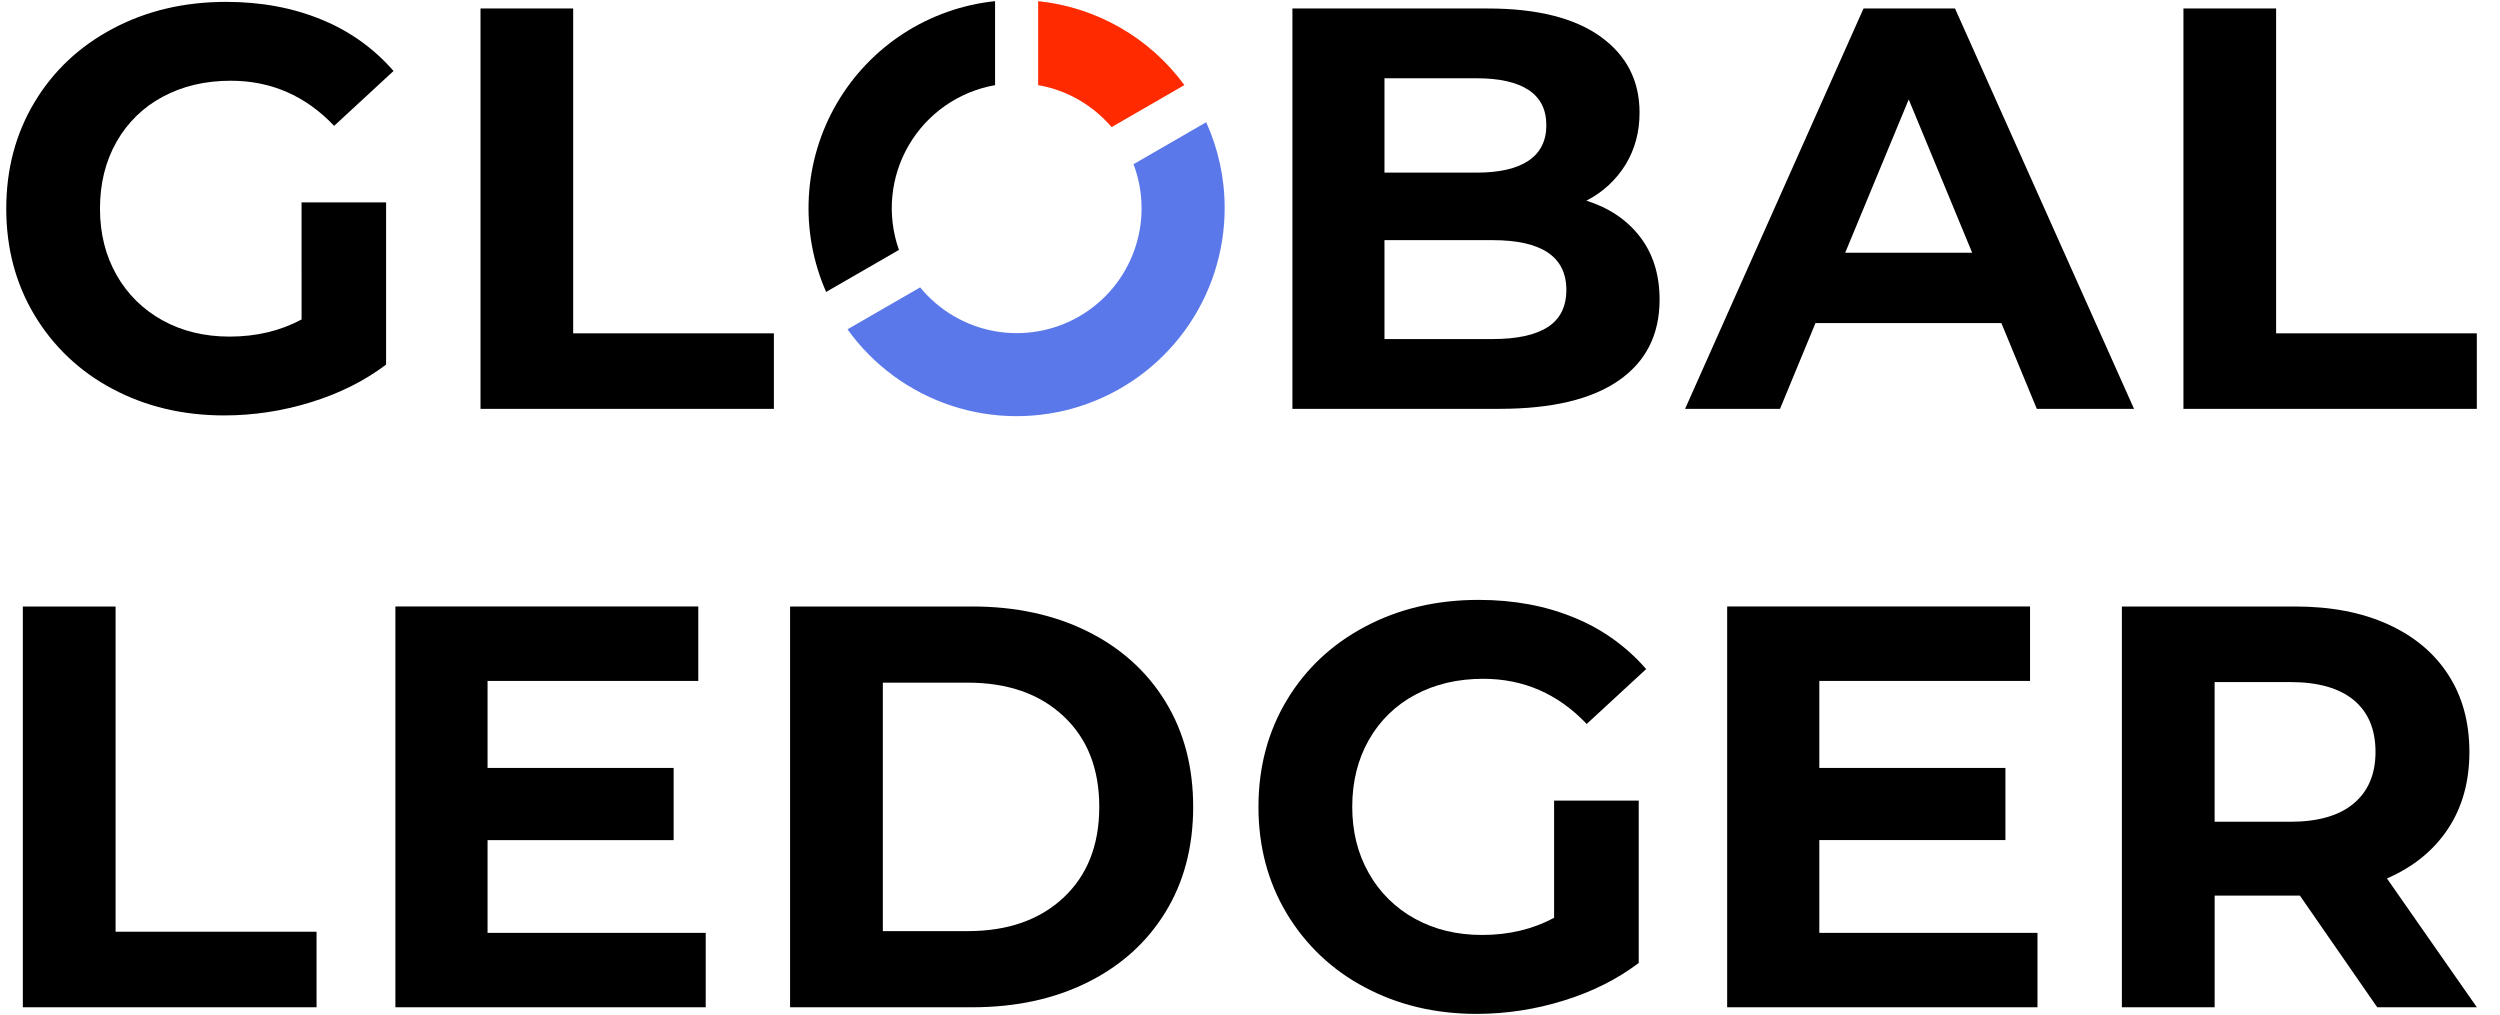 <svg viewBox="0 0 133 54" fill="none" xmlns="http://www.w3.org/2000/svg">
  <g clip-path="url(#clip0_24535_53281)">
    <path
      d="M16.043 10.767H20.54V19.397C19.386 20.268 18.048 20.936 16.529 21.402C15.043 21.863 13.497 22.099 11.941 22.101C9.732 22.101 7.747 21.63 5.985 20.687C4.268 19.788 2.832 18.431 1.837 16.767C0.836 15.098 0.333 13.207 0.333 11.102C0.333 8.997 0.835 7.106 1.838 5.436C2.84 3.765 4.233 2.459 6.016 1.516C7.798 0.572 9.802 0.1 12.032 0.1C13.896 0.1 15.588 0.416 17.107 1.043C18.581 1.639 19.893 2.576 20.935 3.777L17.776 6.695C16.257 5.095 14.422 4.295 12.277 4.295C10.919 4.295 9.714 4.578 8.66 5.146C7.627 5.694 6.773 6.527 6.199 7.546C5.612 8.579 5.319 9.765 5.319 11.102C5.319 12.418 5.612 13.594 6.199 14.626C6.772 15.645 7.62 16.482 8.645 17.042C9.688 17.619 10.879 17.907 12.215 17.907C13.633 17.907 14.909 17.604 16.044 16.996L16.043 10.767ZM25.563 0.452H30.493V17.733H41.171V21.75H25.563V0.452Z"
      fill="currentcolor"
    />
    <path
      fill-rule="evenodd"
      clip-rule="evenodd"
      d="M84.396 10.675C85.612 11.06 86.564 11.704 87.255 12.607C87.945 13.509 88.29 14.62 88.29 15.939C88.29 17.805 87.565 19.239 86.114 20.244C84.664 21.249 82.549 21.75 79.77 21.75H68.756V0.452H79.161C81.758 0.452 83.751 0.95 85.141 1.943C86.529 2.937 87.224 4.287 87.224 5.989C87.224 7.024 86.976 7.946 86.479 8.758C85.975 9.577 85.254 10.24 84.396 10.675ZM73.654 4.164V9.184H78.553C79.77 9.184 80.694 8.971 81.322 8.546C81.951 8.12 82.265 7.491 82.265 6.66C82.265 5.828 81.951 5.204 81.322 4.788C80.693 4.372 79.77 4.164 78.553 4.164H73.654ZM82.342 17.399C81.682 17.825 80.704 18.038 79.405 18.038H73.654V12.776H79.405C82.021 12.776 83.33 13.659 83.33 15.423C83.33 16.315 83 16.975 82.342 17.4V17.399ZM96.584 17.186H106.472L108.358 21.75H113.53L104.007 0.452H99.139L89.646 21.75H94.697L96.584 17.186ZM101.544 5.29L104.92 13.444H98.165L101.544 5.29Z"
      fill="currentcolor"
    />
    <path
      d="M116.159 0.452H121.089V17.733H131.767V21.75H116.159V0.452ZM1.215 32.267H6.149V49.567H16.841V53.587H1.215V32.267ZM37.544 49.629V53.587H21.035V32.265H37.149V36.225H25.938V40.855H35.838V44.694H25.938V49.627L37.544 49.629Z"
      fill="currentcolor"
    />
    <path
      fill-rule="evenodd"
      clip-rule="evenodd"
      d="M51.719 32.267H42.032V53.587H51.718C54.035 53.587 56.08 53.145 57.856 52.262C59.634 51.378 61.013 50.135 61.999 48.531C62.983 46.927 63.477 45.058 63.477 42.926C63.477 40.794 62.984 38.926 61.999 37.322C61.013 35.717 59.634 34.474 57.856 33.59C56.08 32.707 54.033 32.265 51.718 32.265L51.719 32.267ZM56.578 47.754C55.308 48.942 53.608 49.536 51.476 49.536H46.967V36.317H51.476C53.608 36.317 55.308 36.909 56.578 38.099C57.847 39.285 58.481 40.895 58.481 42.926C58.481 44.956 57.847 46.566 56.578 47.754Z"
      fill="currentcolor"
    />
    <path
      d="M82.678 42.591H87.18V51.231C86.024 52.103 84.687 52.772 83.166 53.238C81.678 53.7 80.129 53.936 78.572 53.939C76.361 53.939 74.373 53.467 72.609 52.524C70.889 51.624 69.452 50.265 68.456 48.599C67.453 46.927 66.95 45.035 66.95 42.926C66.95 40.817 67.453 38.926 68.456 37.253C69.46 35.58 70.854 34.271 72.64 33.328C74.424 32.385 76.431 31.914 78.663 31.914C80.529 31.914 82.222 32.227 83.743 32.856C85.219 33.453 86.533 34.392 87.576 35.595L84.412 38.515C82.89 36.912 81.055 36.112 78.906 36.112C77.548 36.112 76.341 36.395 75.286 36.963C74.251 37.511 73.396 38.346 72.822 39.366C72.233 40.401 71.939 41.589 71.939 42.926C71.939 44.245 72.233 45.421 72.822 46.455C73.395 47.475 74.243 48.313 75.27 48.874C76.316 49.452 77.506 49.74 78.845 49.74C80.265 49.74 81.543 49.436 82.678 48.828V42.591ZM108.394 49.629V53.587H91.885V32.265H107.998V36.225H96.788V40.855H106.688V44.693H96.788V49.627L108.394 49.629Z"
      fill="currentcolor"
    />
    <path
      fill-rule="evenodd"
      clip-rule="evenodd"
      d="M122.355 47.648L126.468 53.587H131.768L126.986 46.734C128.387 46.125 129.469 45.245 130.23 44.099C130.991 42.952 131.372 41.586 131.372 40.002C131.372 38.418 130.995 37.047 130.244 35.89C129.493 34.731 128.422 33.838 127.031 33.209C125.641 32.58 124 32.266 122.112 32.266H112.884V53.587H117.819V47.647H122.357L122.355 47.648ZM125.219 37.245C125.991 37.884 126.377 38.804 126.377 40.002C126.377 41.18 125.991 42.094 125.219 42.743C124.447 43.393 123.32 43.718 121.838 43.718H117.818V36.286H121.838C123.32 36.286 124.447 36.606 125.219 37.245Z"
      fill="currentcolor"
    />
    <path
      fill-rule="evenodd"
      clip-rule="evenodd"
      d="M48.953 15.288C49.95 16.507 51.349 17.332 52.898 17.615C54.448 17.898 56.047 17.621 57.412 16.834C58.776 16.046 59.816 14.799 60.345 13.316C60.875 11.832 60.86 10.209 60.303 8.735L64.169 6.502C64.802 7.896 65.152 9.443 65.152 11.071C65.152 13.415 64.408 15.698 63.028 17.591C61.647 19.485 59.701 20.892 57.47 21.609C55.239 22.326 52.838 22.317 50.612 21.582C48.387 20.847 46.452 19.425 45.087 17.52L48.953 15.288Z"
      fill="#5A78EA"
    />
    <path
      d="M55.23 0.061V4.529C56.785 4.798 58.153 5.611 59.137 6.762L63.01 4.526C62.097 3.28 60.934 2.239 59.593 1.47C58.254 0.7 56.767 0.221 55.23 0.061Z"
      fill="#FF2A00"
    />
    <path
      d="M52.938 0.061C51.204 0.242 49.536 0.83 48.072 1.777C46.608 2.724 45.388 4.003 44.512 5.511C43.636 7.019 43.128 8.713 43.031 10.454C42.933 12.195 43.248 13.934 43.95 15.531L47.824 13.295C47.501 12.384 47.38 11.414 47.471 10.453C47.561 9.491 47.86 8.56 48.347 7.726C48.834 6.891 49.497 6.173 50.29 5.621C51.083 5.069 51.987 4.697 52.938 4.53V0.06V0.061Z"
      fill="currentcolor"
    />
  </g>
  <defs>
    <clipPath id="clip0_24535_53281">
      <rect width="132" height="53.878" fill="white" transform="translate(0.333 0.061)" />
    </clipPath>
  </defs>
</svg>
